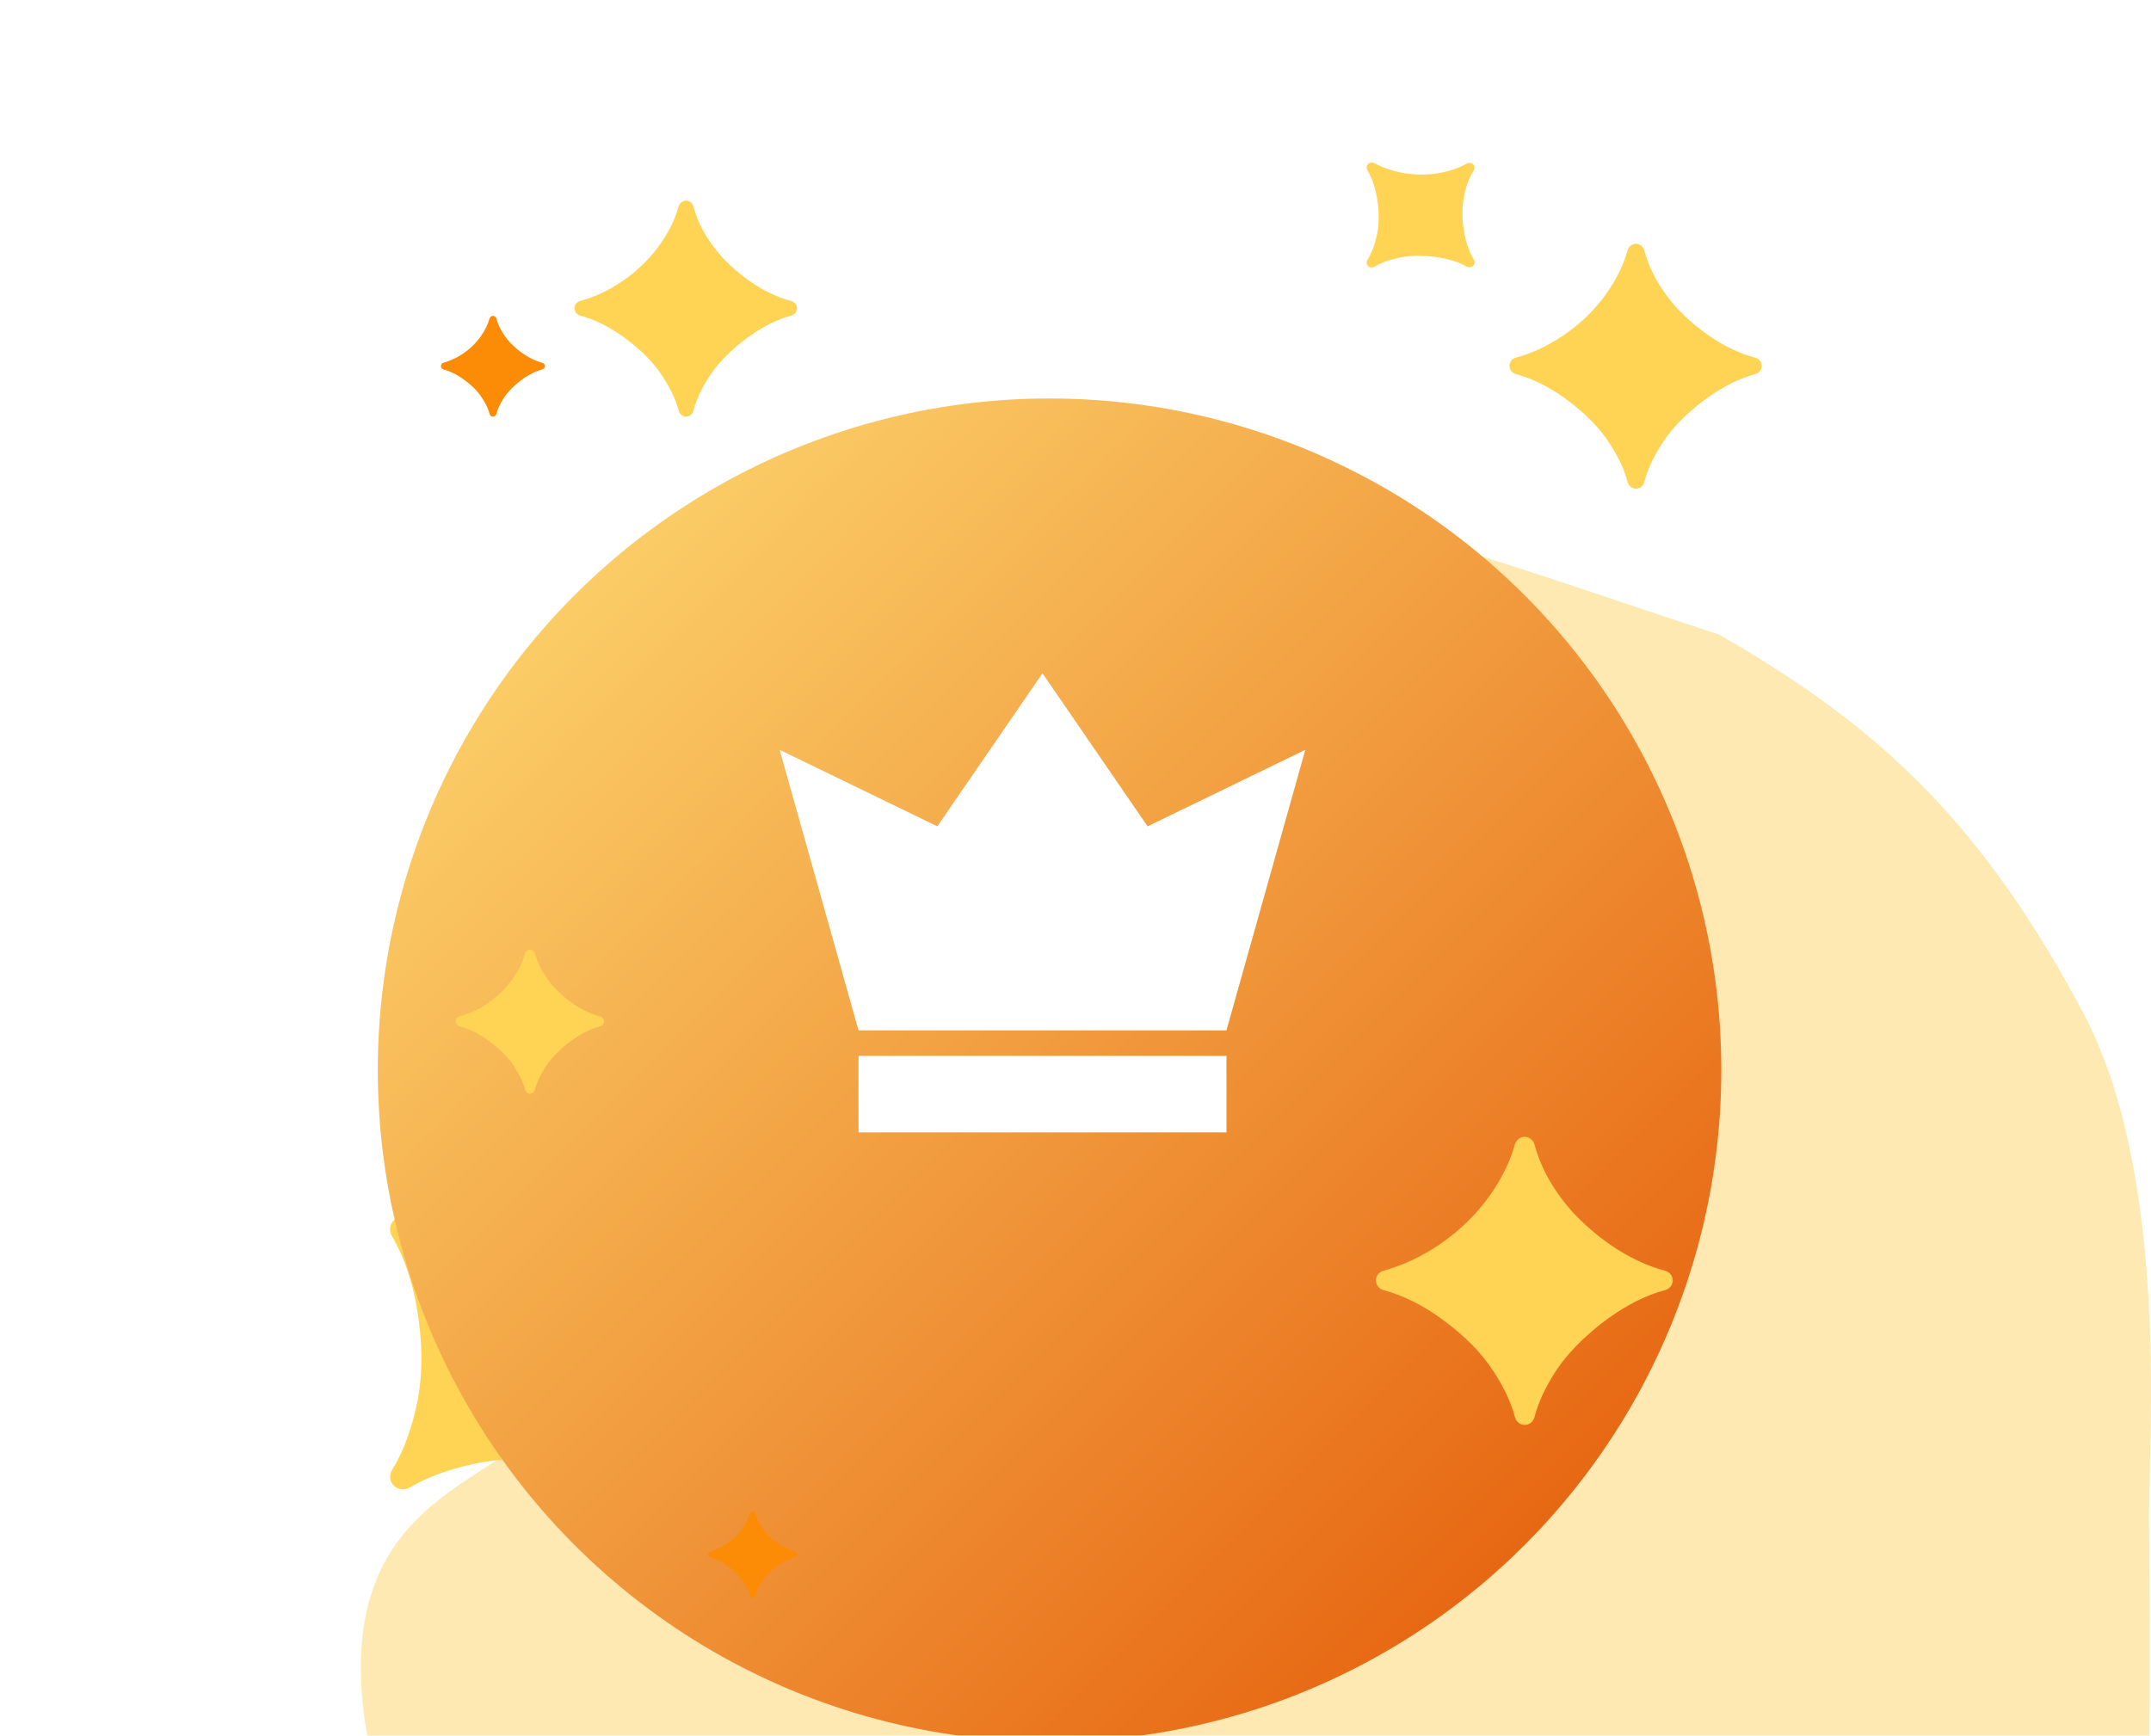 <svg width="57" height="46" viewBox="0 0 57 46" fill="none" xmlns="http://www.w3.org/2000/svg">
<path d="M56.948 46.899H35.691L31.45 46.9L30.048 46.901L25.816 46.903L9.936 47C9.926 46.957 9.916 46.914 9.906 46.871C8.187 39.443 13.404 39.535 14.846 37.227C15.359 36.405 15.393 35.279 14.466 33.401C14.462 33.392 14.457 33.383 14.453 33.374C13.9 32.25 13.498 31.145 13.232 30.067C12.674 27.807 12.713 25.66 13.215 23.676C13.595 22.172 14.242 20.762 15.096 19.467C15.429 18.963 15.793 18.476 16.186 18.008C24.071 8.607 36.095 13.744 45.56 16.82C49.318 18.991 52.241 21.343 55.066 26.591C57.531 30.933 56.93 38.2 56.948 40.181C56.982 43.986 56.948 46.899 56.948 46.899Z" fill="#FFE9B3"/>
<path d="M10.437 39.375C10.323 39.264 10.309 39.091 10.392 38.956C10.656 38.529 10.863 38.001 11.011 37.374C11.193 36.625 11.215 35.787 11.077 34.861C10.961 34.052 10.731 33.353 10.387 32.765C10.305 32.626 10.323 32.45 10.44 32.336C10.554 32.225 10.731 32.206 10.873 32.282C11.471 32.605 12.136 32.831 12.866 32.96C13.707 33.106 14.536 33.106 15.352 32.96C16.076 32.828 16.704 32.611 17.235 32.309C17.374 32.229 17.552 32.245 17.666 32.356C17.782 32.468 17.797 32.643 17.713 32.779C17.524 33.085 17.364 33.432 17.235 33.819C17.078 34.3 16.98 34.815 16.943 35.364C16.918 35.912 16.952 36.463 17.046 37.018C17.173 37.739 17.398 38.378 17.723 38.935C17.802 39.071 17.784 39.244 17.67 39.355C17.554 39.468 17.372 39.484 17.23 39.405C16.867 39.205 16.448 39.042 15.973 38.918C15.396 38.772 14.803 38.69 14.194 38.672C13.591 38.647 13.029 38.693 12.508 38.809C11.861 38.953 11.314 39.156 10.869 39.418C10.73 39.499 10.551 39.486 10.437 39.375Z" fill="#FFD454"/>
<path d="M18.18 11.043C18.087 11.043 18.008 10.976 17.985 10.886C17.913 10.608 17.775 10.312 17.573 9.999C17.333 9.621 16.989 9.271 16.544 8.948C16.155 8.663 15.766 8.468 15.377 8.365C15.288 8.342 15.223 8.263 15.223 8.171C15.223 8.08 15.285 8.002 15.373 7.978C15.754 7.873 16.121 7.702 16.475 7.464C16.879 7.191 17.217 6.863 17.489 6.48C17.728 6.141 17.892 5.805 17.982 5.473C18.006 5.383 18.086 5.317 18.179 5.317C18.273 5.317 18.353 5.384 18.377 5.475C18.428 5.674 18.509 5.877 18.618 6.085C18.756 6.343 18.933 6.592 19.148 6.83C19.368 7.064 19.614 7.275 19.885 7.464C20.241 7.709 20.604 7.881 20.971 7.98C21.059 8.003 21.122 8.081 21.122 8.171C21.122 8.263 21.057 8.341 20.968 8.364C20.735 8.426 20.494 8.526 20.247 8.665C19.95 8.834 19.673 9.035 19.417 9.268C19.161 9.497 18.951 9.738 18.787 9.992C18.584 10.305 18.447 10.603 18.375 10.885C18.352 10.976 18.273 11.043 18.18 11.043Z" fill="#FFD454"/>
<g filter="url(#filter0_d_2215_43579)">
<circle cx="27.813" cy="24.362" r="17.801" fill="url(#paint0_linear_2215_43579)"/>
</g>
<path fill-rule="evenodd" clip-rule="evenodd" d="M34.59 19.873L30.411 21.901L27.625 17.845L24.839 21.901L20.66 19.873L22.75 27.309H32.5L34.59 19.873ZM32.501 27.985H22.75V30.013H32.501V27.985Z" fill="white"/>
<path d="M43.352 12.952C43.246 12.952 43.157 12.876 43.13 12.774C43.048 12.459 42.893 12.124 42.664 11.769C42.391 11.341 42.002 10.944 41.497 10.578C41.057 10.255 40.616 10.034 40.175 9.918C40.074 9.891 40 9.802 40 9.697C40 9.594 40.071 9.506 40.17 9.479C40.602 9.36 41.019 9.166 41.419 8.896C41.878 8.587 42.261 8.215 42.568 7.781C42.839 7.396 43.026 7.016 43.127 6.639C43.155 6.538 43.245 6.463 43.35 6.463C43.457 6.463 43.548 6.539 43.575 6.643C43.633 6.868 43.724 7.098 43.848 7.333C44.005 7.626 44.205 7.908 44.449 8.178C44.698 8.443 44.977 8.682 45.285 8.896C45.688 9.174 46.098 9.369 46.515 9.481C46.614 9.507 46.686 9.595 46.686 9.698C46.686 9.802 46.612 9.89 46.512 9.917C46.247 9.987 45.974 10.1 45.694 10.257C45.357 10.448 45.044 10.677 44.753 10.941C44.463 11.2 44.225 11.474 44.039 11.761C43.81 12.116 43.654 12.454 43.573 12.774C43.547 12.876 43.457 12.952 43.352 12.952Z" fill="#FFD454"/>
<path d="M13.064 11.043C13.02 11.043 12.983 11.012 12.973 10.97C12.939 10.84 12.875 10.702 12.78 10.556C12.668 10.38 12.508 10.216 12.3 10.066C12.119 9.932 11.937 9.842 11.756 9.794C11.714 9.783 11.684 9.746 11.684 9.703C11.684 9.661 11.713 9.624 11.754 9.613C11.932 9.564 12.103 9.484 12.268 9.373C12.457 9.246 12.614 9.092 12.741 8.914C12.853 8.755 12.929 8.599 12.971 8.444C12.983 8.402 13.02 8.371 13.063 8.371C13.107 8.371 13.145 8.403 13.155 8.445C13.18 8.538 13.217 8.633 13.268 8.729C13.333 8.85 13.415 8.966 13.515 9.077C13.618 9.186 13.733 9.285 13.86 9.373C14.026 9.487 14.195 9.568 14.366 9.614C14.407 9.625 14.437 9.661 14.437 9.703C14.437 9.746 14.406 9.782 14.365 9.793C14.256 9.822 14.143 9.869 14.028 9.933C13.889 10.012 13.76 10.106 13.641 10.215C13.521 10.322 13.423 10.434 13.347 10.553C13.252 10.699 13.188 10.838 13.155 10.97C13.144 11.012 13.107 11.043 13.064 11.043Z" fill="#FC8B06"/>
<path d="M36.254 7.052C36.21 7.01 36.205 6.943 36.236 6.891C36.338 6.727 36.418 6.524 36.475 6.283C36.545 5.995 36.553 5.672 36.5 5.316C36.455 5.005 36.367 4.736 36.234 4.51C36.203 4.457 36.21 4.389 36.255 4.345C36.299 4.303 36.367 4.295 36.421 4.324C36.652 4.449 36.907 4.536 37.188 4.585C37.511 4.641 37.83 4.641 38.144 4.585C38.423 4.534 38.664 4.451 38.868 4.335C38.922 4.304 38.99 4.31 39.034 4.353C39.079 4.396 39.084 4.463 39.052 4.515C38.979 4.633 38.918 4.767 38.868 4.916C38.808 5.101 38.77 5.299 38.756 5.509C38.746 5.72 38.76 5.932 38.796 6.146C38.844 6.423 38.931 6.669 39.056 6.883C39.087 6.936 39.08 7.002 39.035 7.045C38.991 7.088 38.921 7.094 38.866 7.064C38.727 6.987 38.566 6.924 38.383 6.877C38.161 6.82 37.933 6.789 37.699 6.782C37.467 6.772 37.251 6.79 37.05 6.835C36.801 6.89 36.591 6.968 36.42 7.069C36.367 7.1 36.298 7.095 36.254 7.052Z" fill="#FFD454"/>
<path d="M14.046 28.984C13.984 28.984 13.931 28.939 13.915 28.879C13.867 28.694 13.776 28.497 13.641 28.288C13.481 28.037 13.252 27.803 12.955 27.588C12.696 27.397 12.436 27.268 12.177 27.199C12.118 27.183 12.074 27.131 12.074 27.069C12.074 27.009 12.116 26.957 12.174 26.941C12.428 26.871 12.673 26.757 12.909 26.599C13.179 26.416 13.404 26.198 13.585 25.942C13.744 25.716 13.854 25.492 13.914 25.271C13.93 25.211 13.983 25.167 14.045 25.167C14.108 25.167 14.161 25.212 14.177 25.273C14.211 25.405 14.265 25.54 14.338 25.679C14.43 25.851 14.548 26.017 14.691 26.176C14.838 26.332 15.002 26.473 15.183 26.599C15.42 26.762 15.661 26.876 15.907 26.942C15.965 26.958 16.007 27.009 16.007 27.07C16.007 27.131 15.964 27.183 15.905 27.199C15.749 27.24 15.588 27.306 15.423 27.399C15.225 27.511 15.041 27.646 14.87 27.801C14.7 27.954 14.56 28.114 14.45 28.284C14.315 28.493 14.224 28.691 14.176 28.879C14.161 28.939 14.108 28.984 14.046 28.984Z" fill="#FFD454"/>
<path d="M19.945 42.346C19.907 42.346 19.876 42.319 19.866 42.283C19.838 42.172 19.783 42.054 19.702 41.929C19.606 41.778 19.468 41.637 19.29 41.508C19.135 41.394 18.979 41.316 18.823 41.275C18.788 41.266 18.762 41.234 18.762 41.197C18.762 41.161 18.787 41.13 18.822 41.12C18.974 41.078 19.121 41.01 19.263 40.915C19.424 40.805 19.56 40.674 19.668 40.521C19.764 40.385 19.83 40.251 19.866 40.118C19.875 40.082 19.907 40.056 19.944 40.056C19.982 40.056 20.014 40.083 20.023 40.119C20.044 40.199 20.076 40.28 20.12 40.363C20.175 40.466 20.246 40.566 20.332 40.661C20.42 40.755 20.518 40.839 20.627 40.915C20.769 41.013 20.914 41.081 21.061 41.121C21.096 41.13 21.122 41.161 21.122 41.197C21.122 41.234 21.095 41.265 21.06 41.275C20.966 41.299 20.87 41.339 20.771 41.395C20.652 41.462 20.542 41.543 20.439 41.636C20.337 41.728 20.253 41.824 20.187 41.926C20.106 42.051 20.052 42.17 20.023 42.283C20.014 42.319 19.982 42.346 19.945 42.346Z" fill="#FC8B06"/>
<path d="M40.404 37.766C40.28 37.766 40.175 37.676 40.144 37.556C40.047 37.185 39.864 36.791 39.595 36.374C39.274 35.87 38.817 35.403 38.223 34.972C37.704 34.592 37.185 34.333 36.667 34.195C36.548 34.164 36.461 34.059 36.461 33.936C36.461 33.815 36.545 33.711 36.661 33.679C37.169 33.539 37.659 33.31 38.13 32.994C38.67 32.629 39.12 32.192 39.482 31.682C39.801 31.229 40.02 30.781 40.14 30.339C40.173 30.219 40.278 30.131 40.403 30.131C40.528 30.131 40.635 30.221 40.666 30.342C40.735 30.607 40.843 30.878 40.988 31.155C41.172 31.499 41.408 31.831 41.695 32.149C41.988 32.46 42.316 32.742 42.678 32.994C43.153 33.321 43.635 33.55 44.126 33.681C44.242 33.712 44.327 33.816 44.327 33.936C44.327 34.059 44.24 34.163 44.122 34.194C43.81 34.276 43.489 34.41 43.159 34.594C42.763 34.82 42.395 35.088 42.053 35.4C41.712 35.705 41.432 36.026 41.213 36.364C40.943 36.782 40.76 37.179 40.664 37.555C40.634 37.676 40.528 37.766 40.404 37.766Z" fill="#FFD454"/>
<defs>
<filter id="filter0_d_2215_43579" x="0.012" y="0.561" width="55.602" height="55.603" filterUnits="userSpaceOnUse" color-interpolation-filters="sRGB">
<feFlood flood-opacity="0" result="BackgroundImageFix"/>
<feColorMatrix in="SourceAlpha" type="matrix" values="0 0 0 0 0 0 0 0 0 0 0 0 0 0 0 0 0 0 127 0" result="hardAlpha"/>
<feOffset dy="4"/>
<feGaussianBlur stdDeviation="5"/>
<feComposite in2="hardAlpha" operator="out"/>
<feColorMatrix type="matrix" values="0 0 0 0 0.988 0 0 0 0 0.545 0 0 0 0 0.024 0 0 0 0.5 0"/>
<feBlend mode="normal" in2="BackgroundImageFix" result="effect1_dropShadow_2215_43579"/>
<feBlend mode="normal" in="SourceGraphic" in2="effect1_dropShadow_2215_43579" result="shape"/>
</filter>
<linearGradient id="paint0_linear_2215_43579" x1="10.012" y1="6.561" x2="45.614" y2="42.163" gradientUnits="userSpaceOnUse">
<stop stop-color="#FFE178"/>
<stop offset="1" stop-color="#E35302"/>
</linearGradient>
</defs>
</svg>
